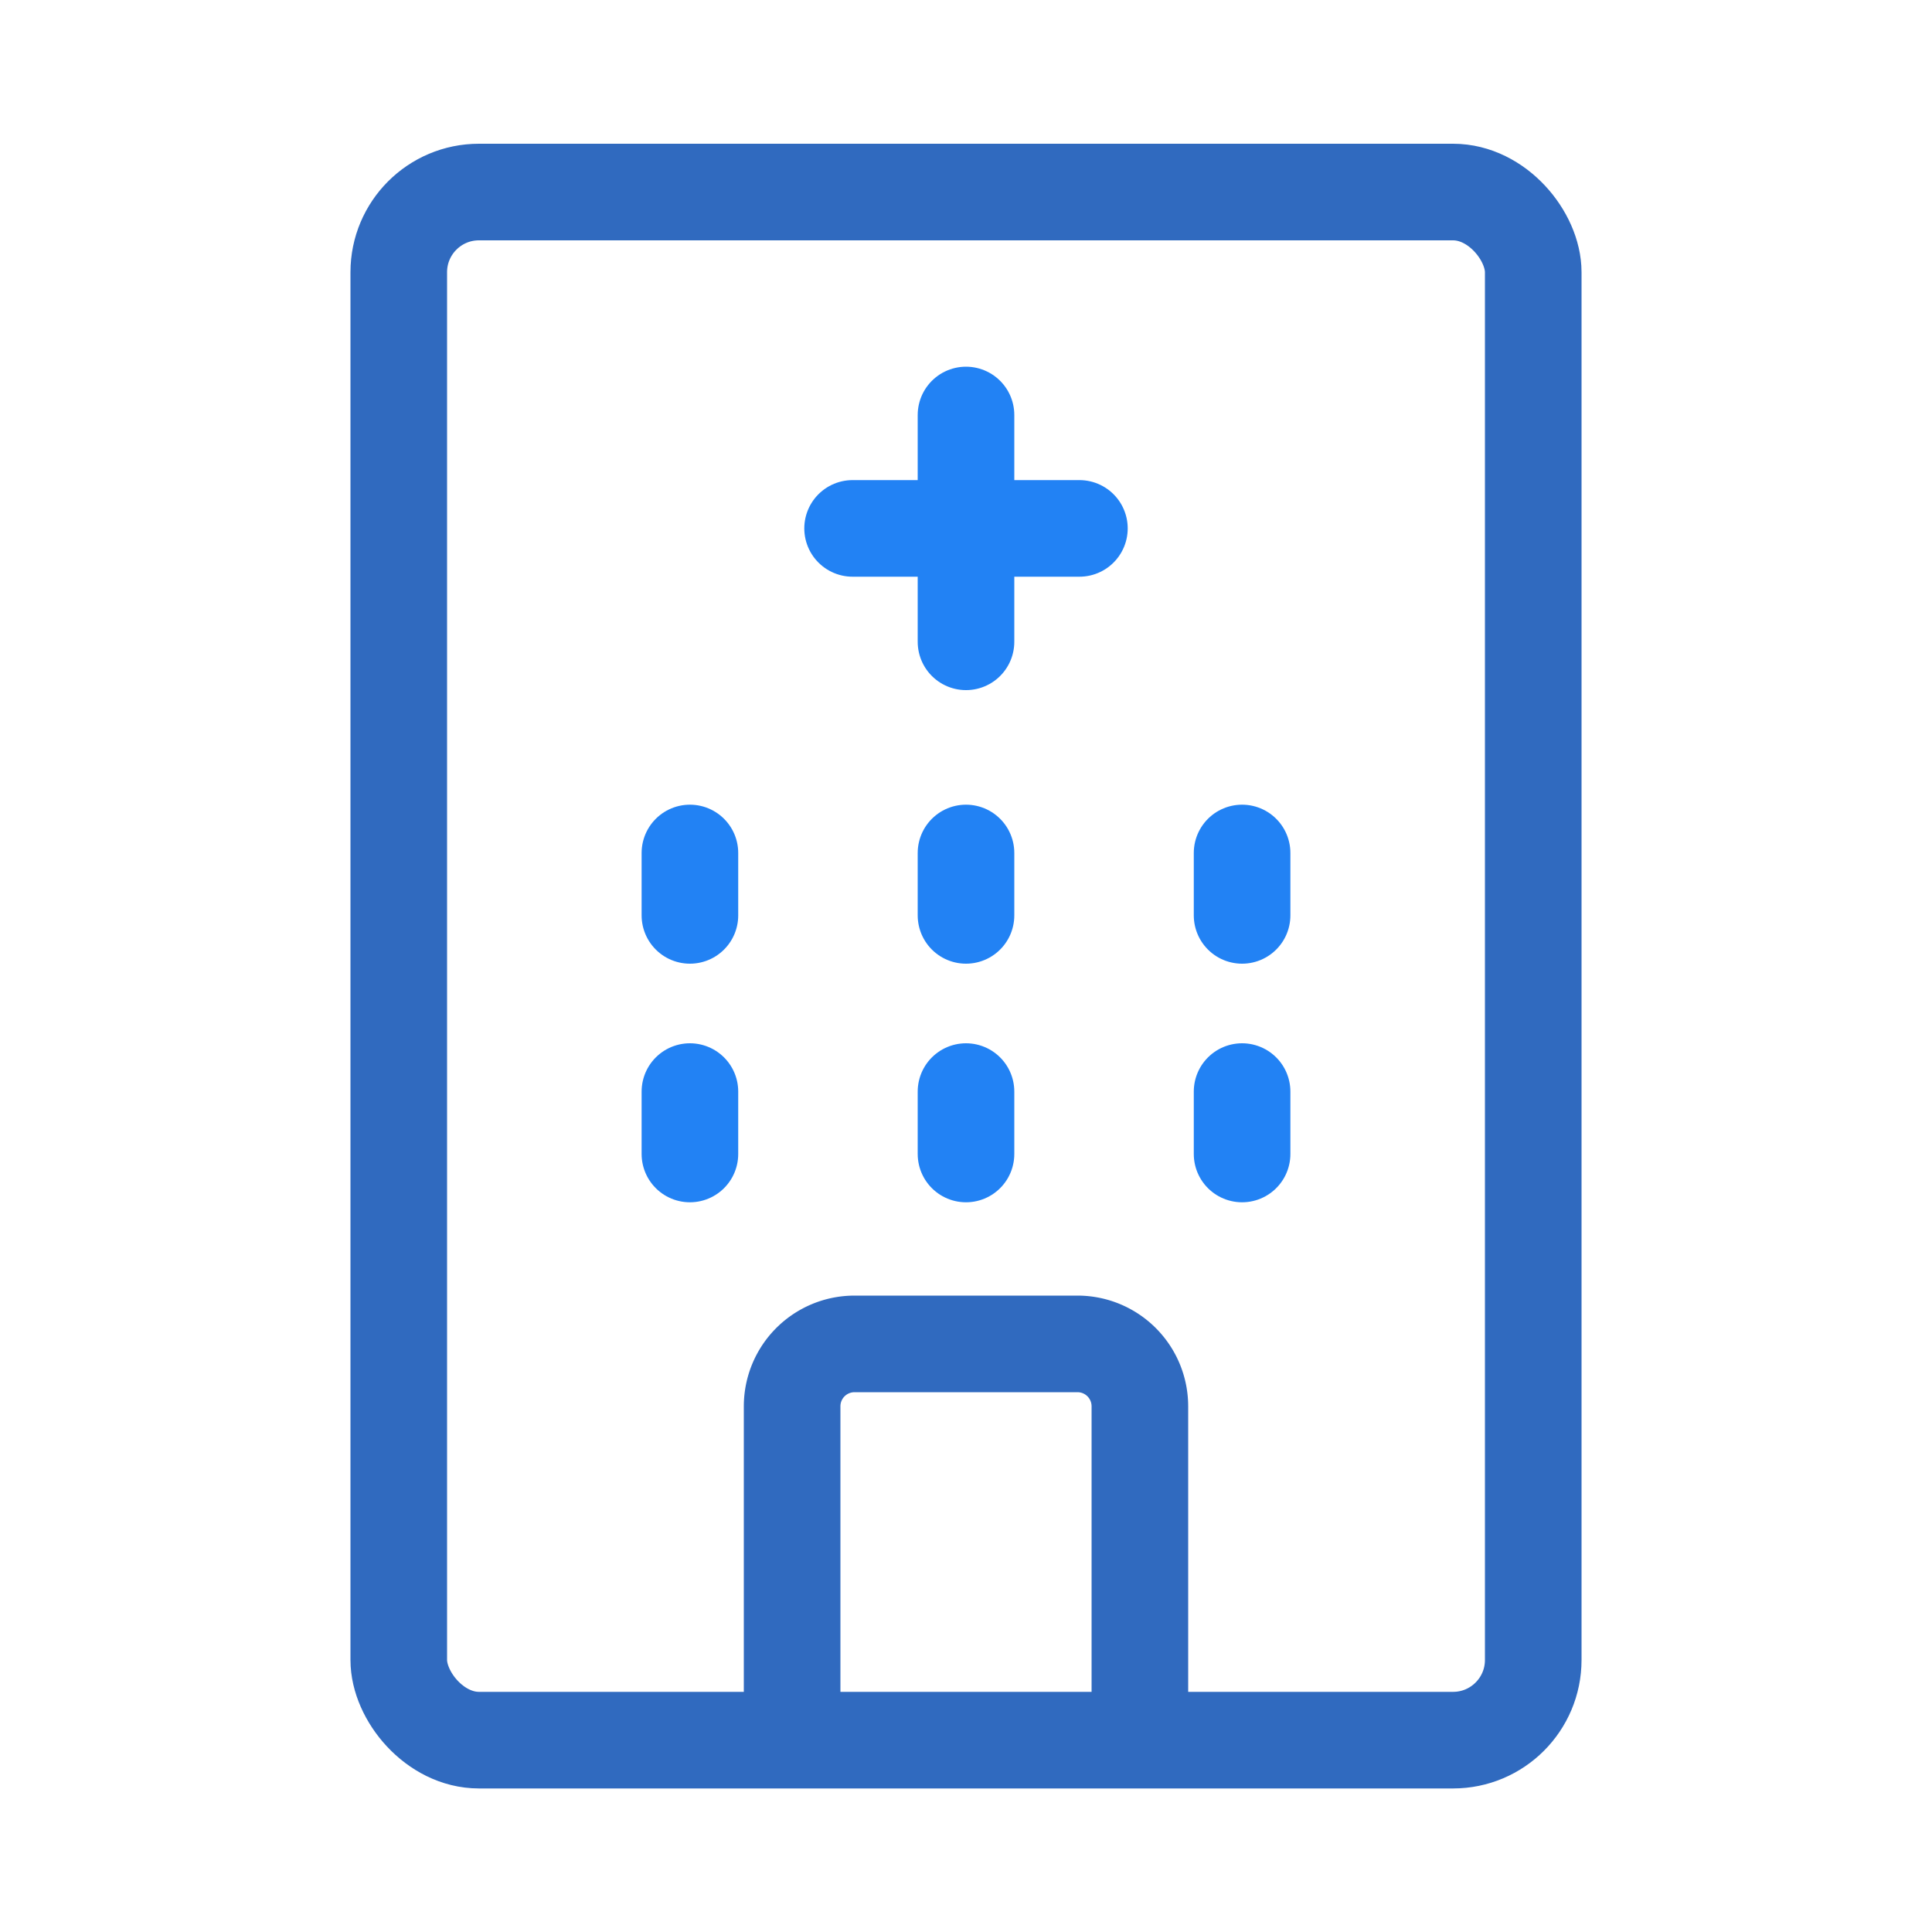 <svg id="Camada_1" data-name="Camada 1" xmlns="http://www.w3.org/2000/svg" viewBox="0 0 100 100"><defs><style>.cls-1,.cls-2{fill:none;stroke-miterlimit:10;stroke-width:5px;}.cls-1{stroke:#306abf;}.cls-2{stroke:#2282f4;stroke-linecap:round;}</style></defs><rect class="cls-1" x="20.64" y="9.94" width="58.72" height="80.13" rx="4.15"/><path class="cls-1" d="M41,90.19V72.79a3.23,3.23,0,0,1,3.23-3.23H55.77A3.23,3.23,0,0,1,59,72.79v17.4"/><line class="cls-2" x1="35.71" y1="56.5" x2="35.71" y2="59.73"/><line class="cls-2" x1="50" y1="56.5" x2="50" y2="59.73"/><line class="cls-2" x1="64.29" y1="56.5" x2="64.29" y2="59.73"/><line class="cls-2" x1="35.71" y1="44.15" x2="35.71" y2="47.38"/><line class="cls-2" x1="50" y1="44.15" x2="50" y2="47.38"/><line class="cls-2" x1="64.29" y1="44.15" x2="64.29" y2="47.38"/><line class="cls-2" x1="50" y1="21.48" x2="50" y2="33.22"/><line class="cls-2" x1="55.87" y1="27.35" x2="44.13" y2="27.35"/></svg>